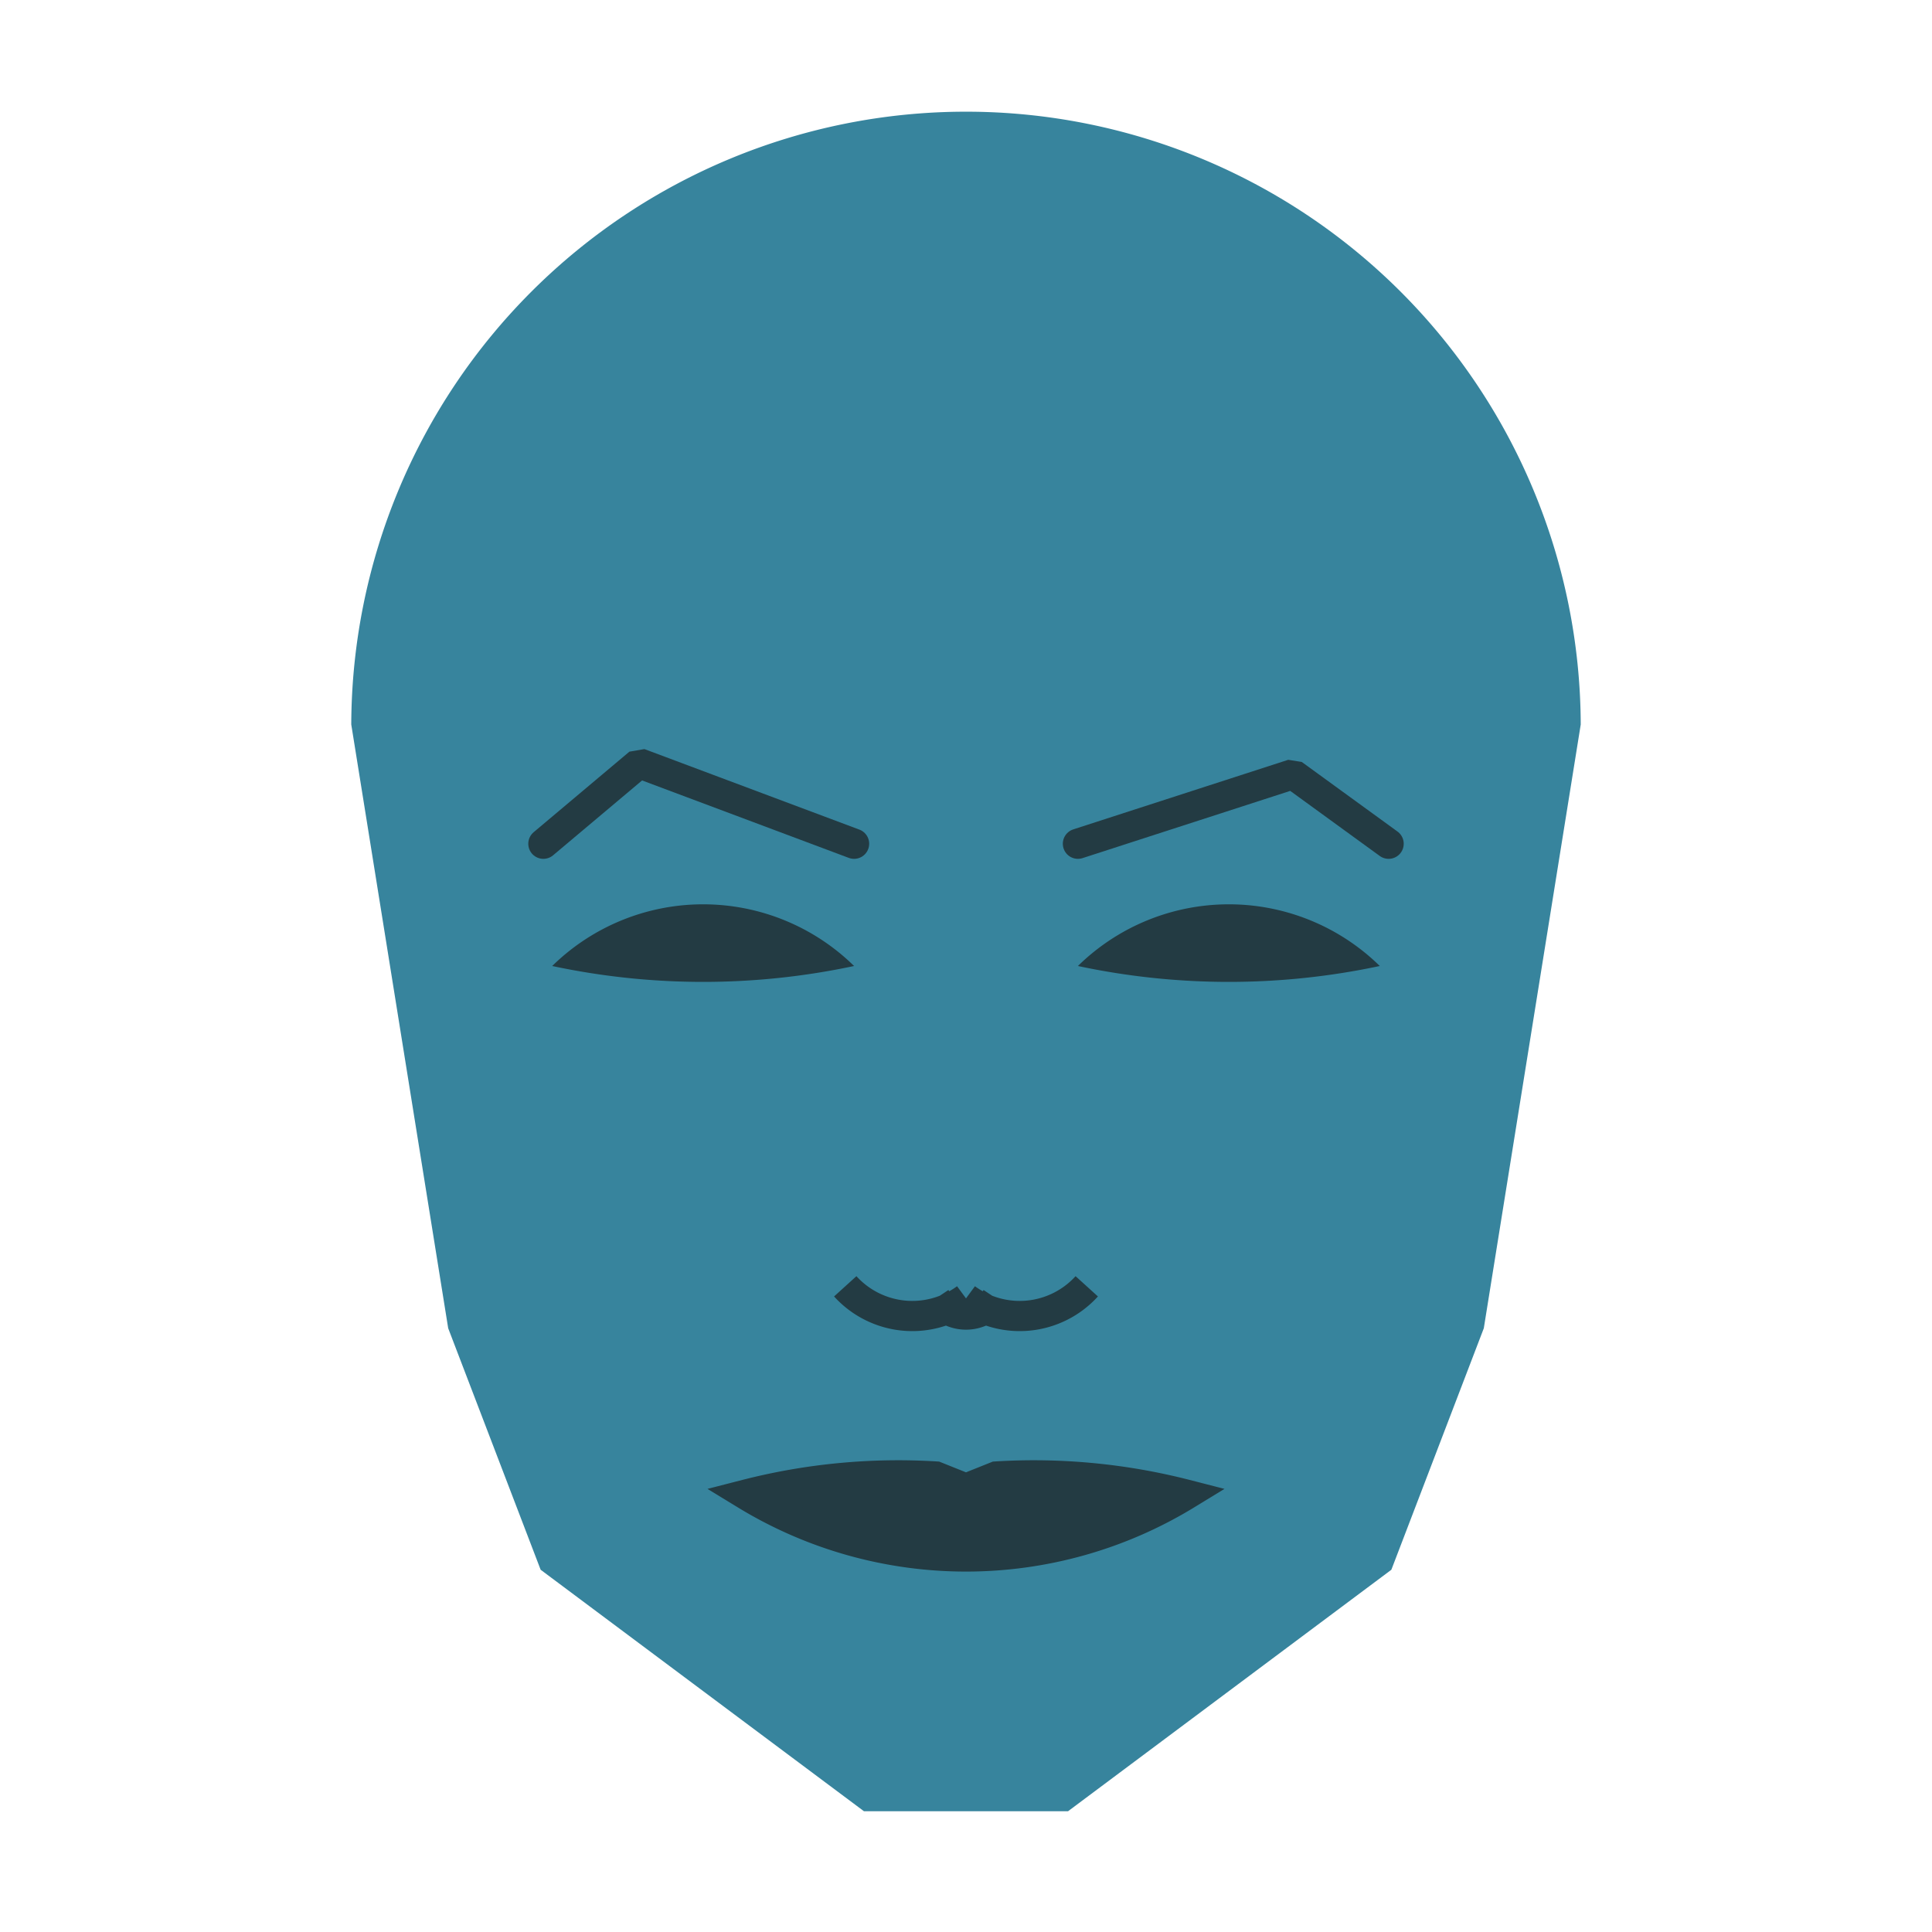 
<svg viewBox="0 0 320 320" xmlns="http://www.w3.org/2000/svg">

<g transform="translate(160,120)">
  <!-- head -->
  <path fill="#37849d"
  d="M -101.82 0
  a 101.82 101.82 0 0 1 203.639 0
  L 85.765 100
  L 70.453 140
  L 16.898 180
  L -16.898 180
  L -70.453 140
  L -85.765 100
  " />

  <!-- eye -->
  <path fill="#233b43"
  d="M 18.537 40
  a 35.695 35.695 0 0 1 50 0
  a 120 120 0 0 1 -50 0
  " />

  <!-- other eye -->
  <path fill="#233b43" transform="scale(-1,1)"
  d="M 18.537 40
  a 35.695 35.695 0 0 1 50 0
  a 120 120 0 0 1 -50 0
  " />

  <!-- eye brow -->
  <path fill="none" stroke="#233b43" stroke-width="5"
  stroke-linecap="round" stroke-linejoin="bevel"
  d="M 18.537 19.751
  L 54.142 8.226
  L 70 19.751
  " />

  <!-- other eye brow -->
  <path fill="none" stroke="#233b43" stroke-width="5" transform="scale(-1,1)"
  stroke-linecap="round" stroke-linejoin="bevel"
  d="M 18.537 19.751
  L 54.142 6.412
  L 70 19.751
  " />

  <!-- nose -->
  <path fill="none" stroke="#233b43" stroke-width="5"
  d="M 0 100.053
  m -5 -5
  a 6 6 0 0 0 10 0
  m -5 0
  a 15 15 0 0 0 20 -2
  m -20 2
  a 15 15 0 0 1 -20 -2
  " />

  <!-- mouth -->
  <path fill="#233b43" stroke="#233b43" stroke-width="5"
  stroke-linejoin="miter"
  d="M 0 127.555
  m -36.463 0
  a 70 70 0 0 0 72.926 0
  a 101.463 101.463 0 0 0 -31.463 -3
  l -5 2
  l -5 -2
  a 101.463 101.463 0 0 0 -31.463 3
  a 70 70 0 0 0 72.926 0
  "
  />

</g>

</svg>
